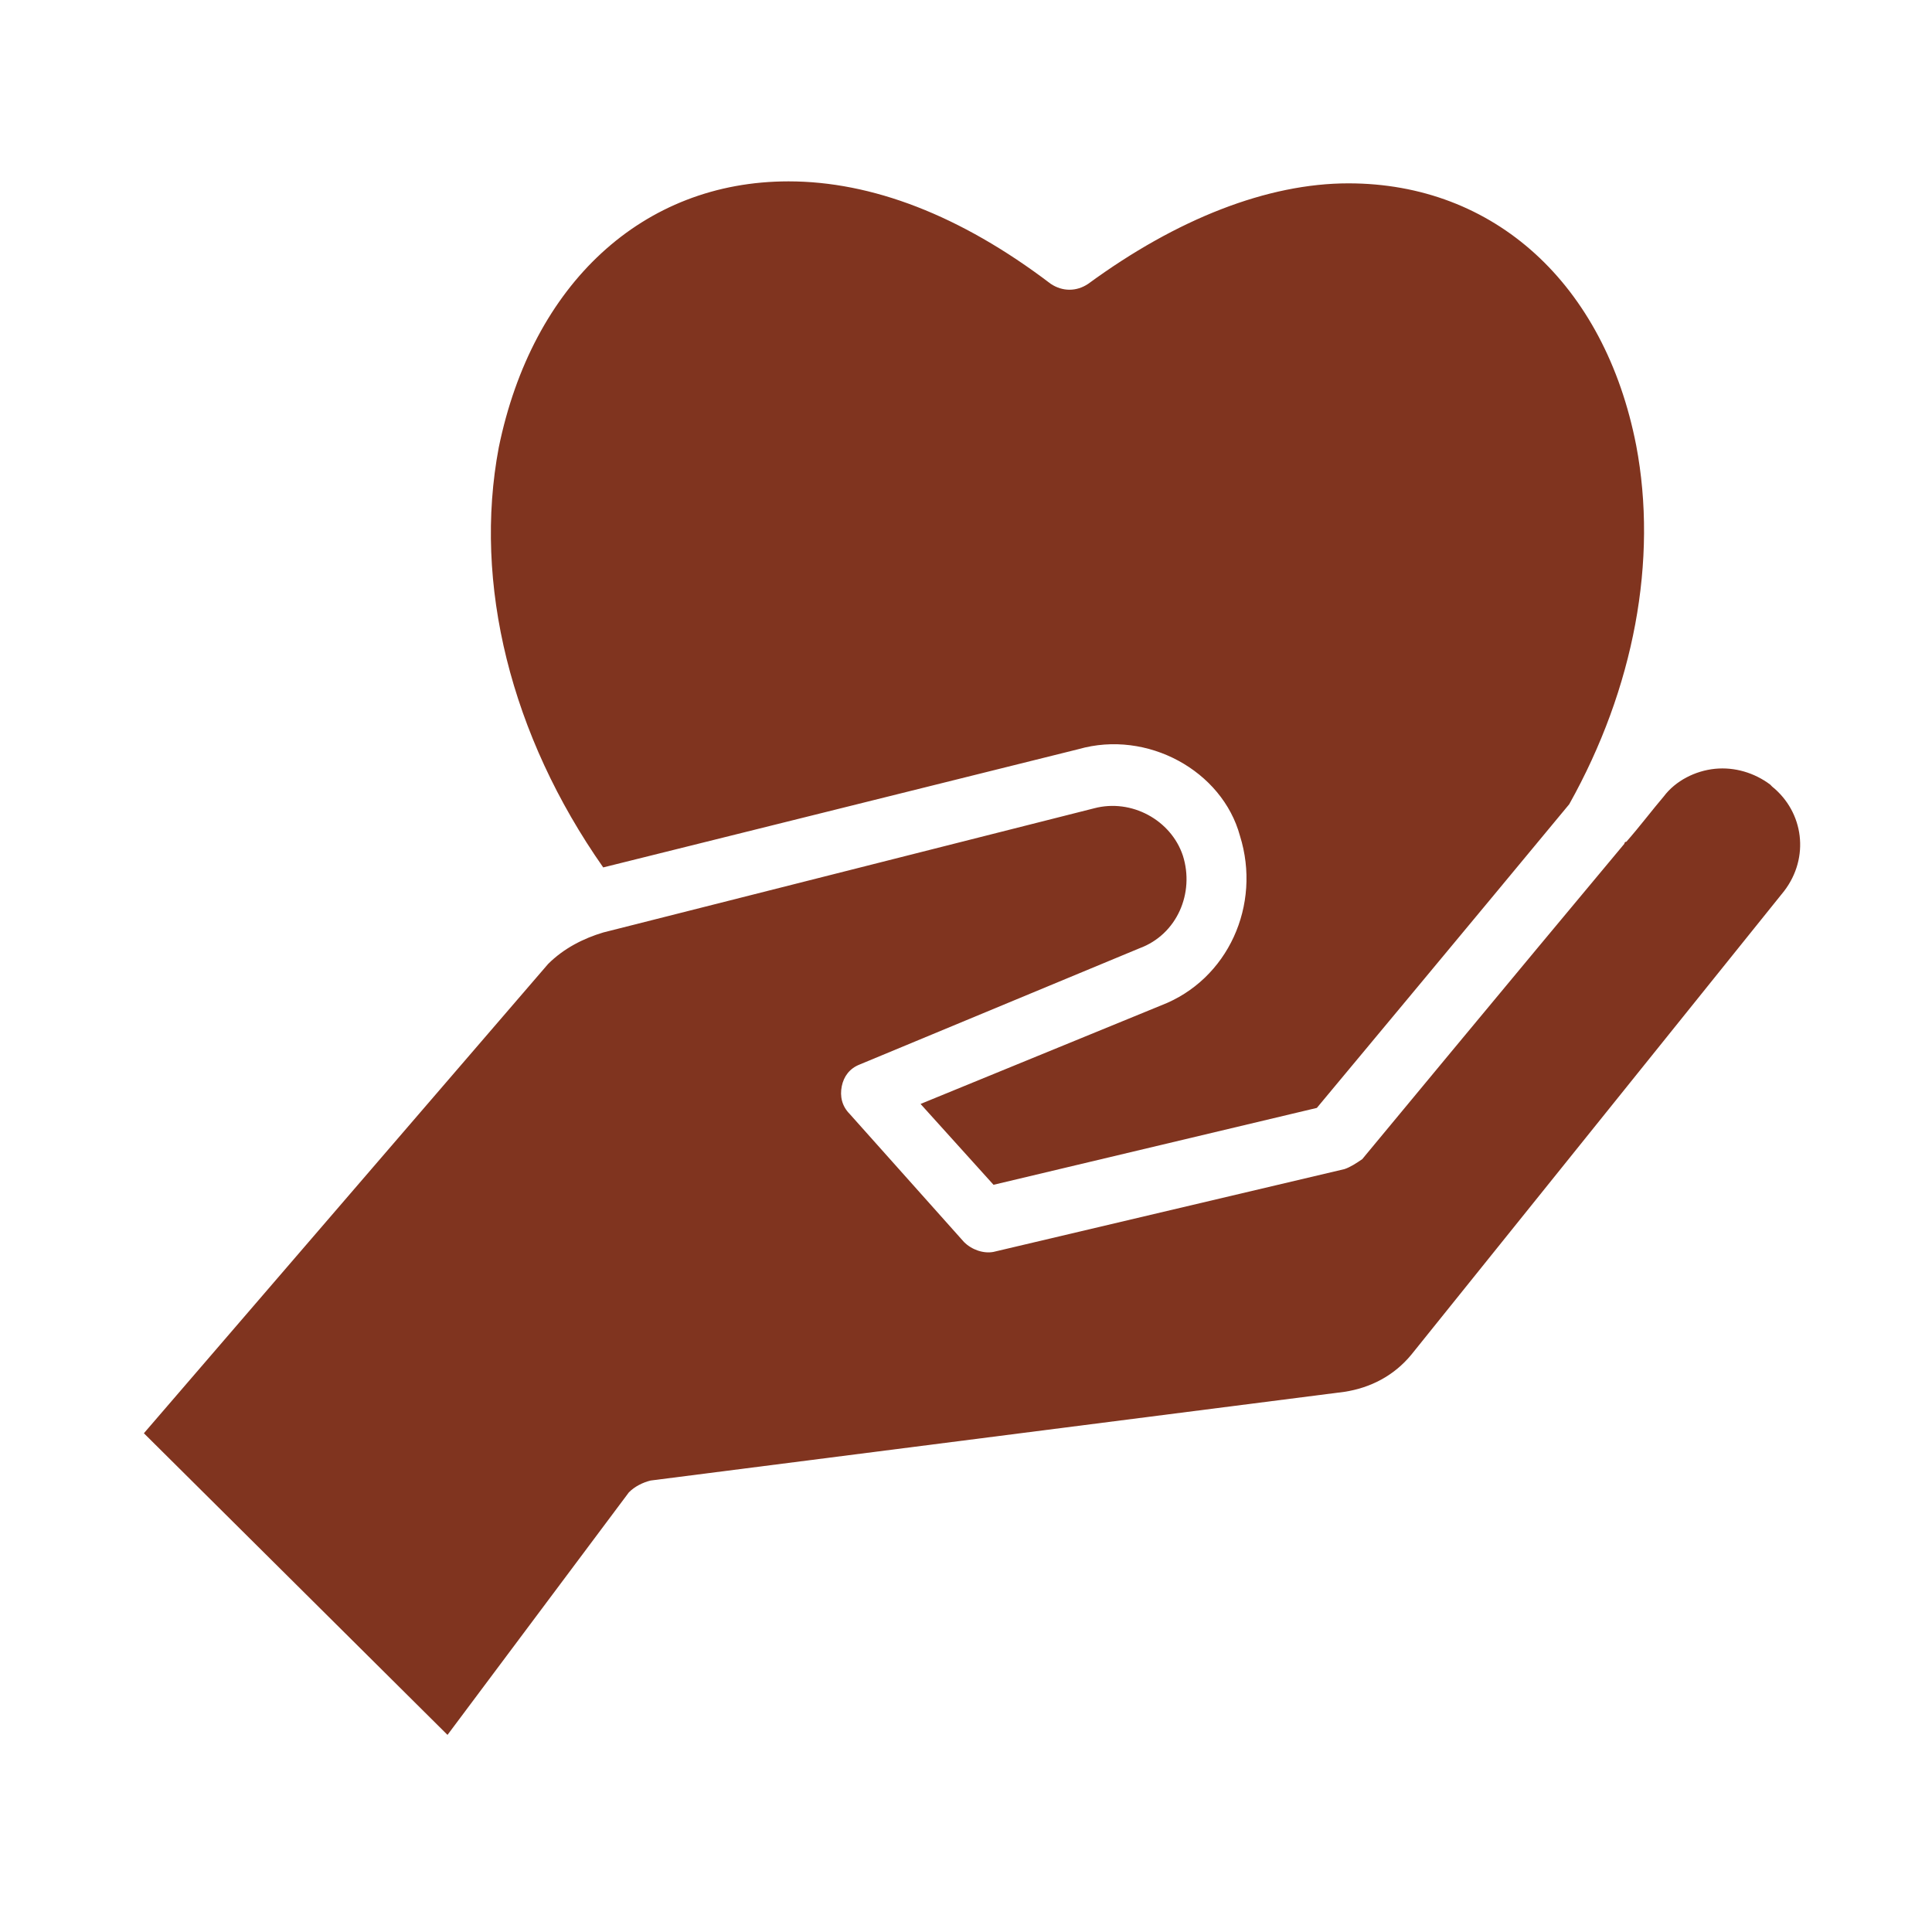 <svg width="40" height="40" viewBox="0 0 40 40" fill="none" xmlns="http://www.w3.org/2000/svg">
<path d="M10.326 9.266C11.02 5.878 13.306 3.755 16.326 3.755C18.041 3.755 19.878 4.449 21.755 5.877C22 6.039 22.286 6.039 22.529 5.877C24.367 4.53 26.244 3.796 27.917 3.796C30.938 3.796 33.224 5.877 33.876 9.224C34.325 11.591 33.836 14.244 32.489 16.651C30.529 19.019 27.876 22.203 27.264 22.938L20.57 24.53L19.059 22.856L24.039 20.816C25.427 20.284 26.12 18.734 25.672 17.305C25.306 15.959 23.755 15.102 22.327 15.511L12.489 17.959C10.572 15.225 9.795 12.081 10.326 9.266ZM36.939 18.448L29.225 28.041C28.858 28.489 28.367 28.734 27.837 28.816L13.469 30.653C13.306 30.694 13.142 30.775 13.02 30.898L9.265 35.919L2.979 29.674L11.347 19.959C11.673 19.633 12.081 19.428 12.489 19.306L22.653 16.735C23.428 16.53 24.245 16.98 24.49 17.714C24.736 18.489 24.369 19.347 23.592 19.633L17.795 22.041C17.59 22.122 17.469 22.286 17.428 22.489C17.387 22.694 17.428 22.897 17.59 23.061L19.958 25.714C20.12 25.877 20.366 25.959 20.57 25.919L27.836 24.205C27.958 24.164 28.081 24.083 28.203 24C28.203 24 31.345 20.205 33.631 17.469C33.631 17.469 33.631 17.428 33.672 17.428C33.958 17.102 34.203 16.775 34.447 16.489C34.692 16.163 35.1 15.958 35.508 15.917C35.915 15.877 36.323 15.999 36.65 16.244L36.69 16.285C37.347 16.816 37.469 17.755 36.939 18.448Z" fill="#80341F"/>
</svg>
